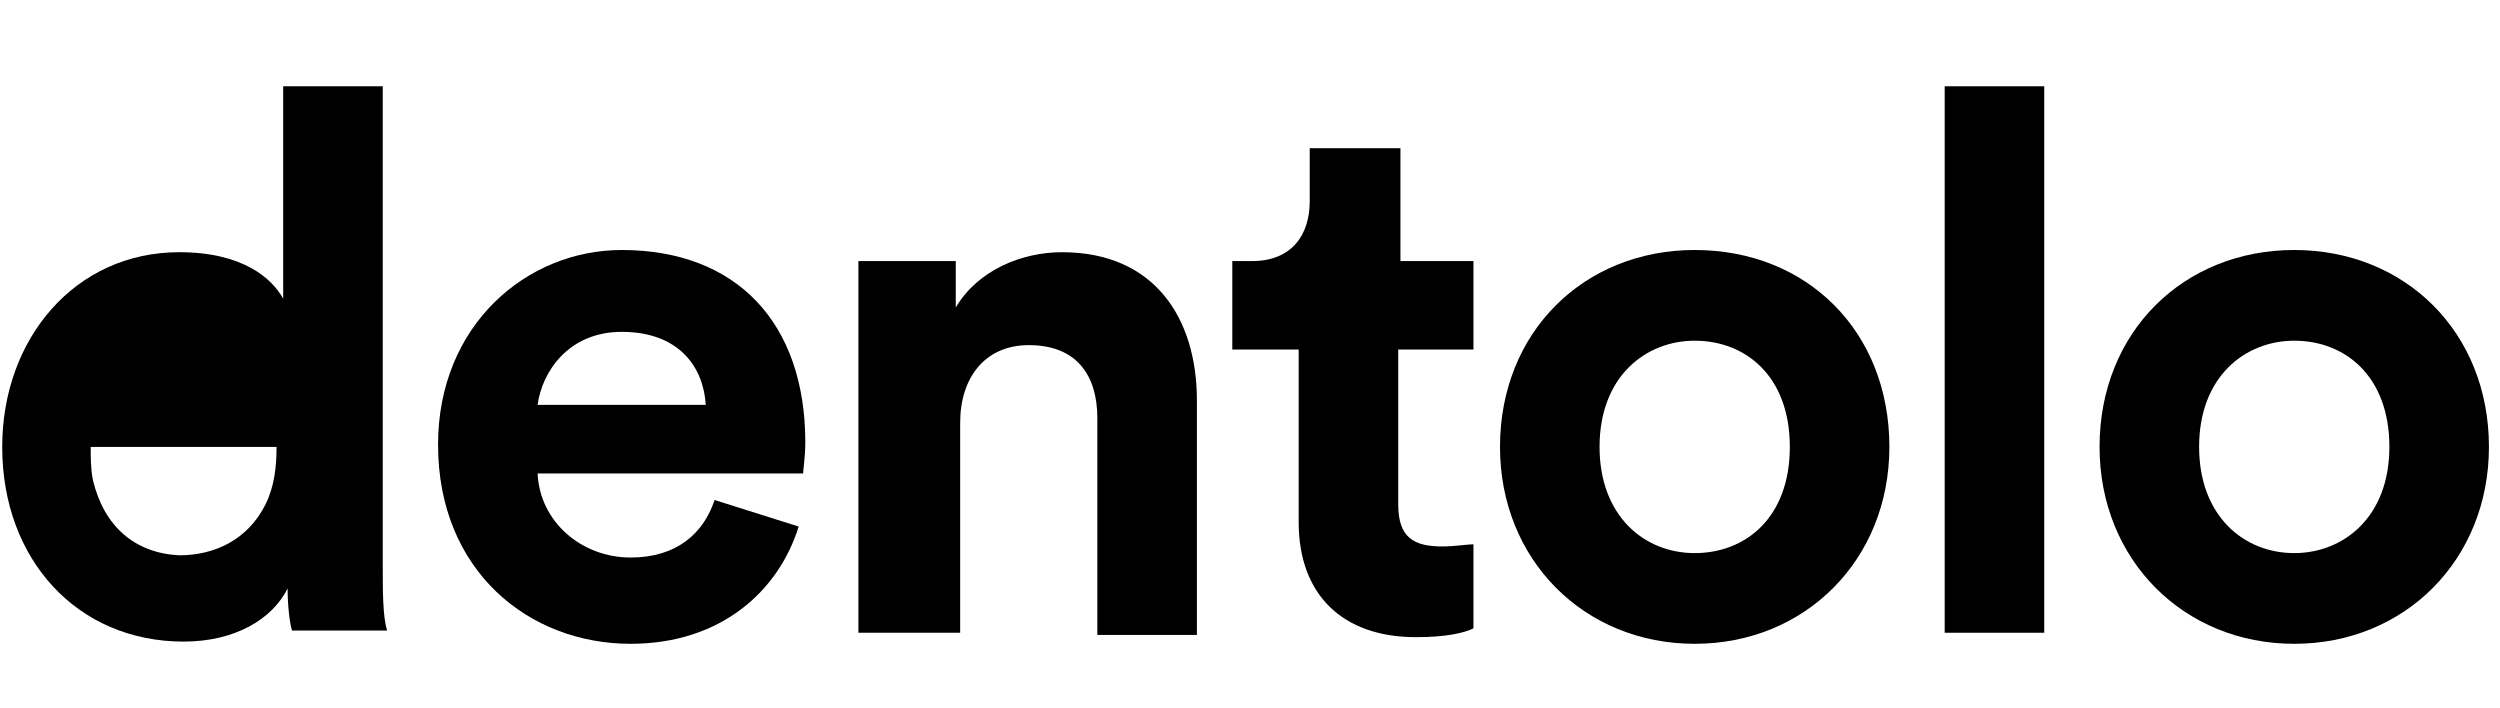 <svg width="113" height="32" viewBox="0 0 113 32" fill="none" xmlns="http://www.w3.org/2000/svg">
<path d="M36.1 23.8C35.2 26.7 32.6 29.1 28.5 29.1C23.9 29.1 19.8 25.8 19.8 20.1C19.8 14.7 23.8 11.3 28.1 11.3C33.3 11.3 36.4 14.6 36.4 20C36.4 20.6 36.3 21.3 36.3 21.4H24.3C24.4 23.6 26.3 25.2 28.5 25.2C30.6 25.2 31.8 24.1 32.3 22.6L36.1 23.8ZM31.9 18.3C31.8 16.6 30.7 15 28.1 15C25.7 15 24.5 16.8 24.3 18.3H31.9Z" fill="black"/>
<path d="M43.3 28.6H38.8V11.8H43.2V13.9C44.2 12.2 46.2 11.4 48 11.4C52.2 11.4 54.1 14.4 54.1 18.1V28.7H49.6V18.9C49.6 17 48.7 15.6 46.5 15.6C44.5 15.6 43.4 17.1 43.4 19.1V28.6H43.3Z" fill="black"/>
<path d="M63.2 11.8H66.6V15.8H63.2V22.8C63.2 24.3 63.9 24.7 65.2 24.7C65.7 24.7 66.4 24.6 66.6 24.6V28.4C66.2 28.6 65.4 28.8 64 28.8C60.7 28.8 58.7 26.9 58.7 23.6V15.8H55.7V11.8H56.6C58.4 11.8 59.2 10.6 59.2 9.1V6.7H63.3V11.8H63.2Z" fill="black"/>
<path d="M85.4 20.2C85.4 25.3 81.6 29.1 76.6 29.1C71.6 29.1 67.8 25.3 67.8 20.2C67.8 15 71.6 11.3 76.6 11.3C81.7 11.3 85.4 15 85.4 20.2ZM80.9 20.2C80.9 17 78.9 15.4 76.6 15.4C74.4 15.4 72.3 17 72.3 20.2C72.3 23.3 74.3 25 76.6 25C78.9 25 80.9 23.4 80.9 20.2Z" fill="black"/>
<path d="M87.9 28.6V3.9H92.4V28.6H87.9Z" fill="black"/>
<path d="M112.5 20.2C112.5 25.3 108.7 29.1 103.7 29.1C98.7 29.1 94.9 25.3 94.9 20.2C94.9 15 98.7 11.3 103.7 11.3C108.7 11.3 112.5 15 112.5 20.2ZM108 20.2C108 17 106 15.4 103.7 15.4C101.5 15.4 99.4 17 99.4 20.2C99.4 23.3 101.4 25 103.7 25C105.9 25 108 23.4 108 20.2Z" fill="black"/>
<path d="M17.3 25.5V3.9H12.8V13.5C12.3 12.6 11 11.4 8.1 11.4C3.4 11.4 0.1 15.3 0.1 20.2C0.1 25.3 3.5 29 8.3 29C10.6 29 12.3 28 13 26.6C13 27.4 13.1 28.2 13.2 28.5H17.5C17.3 27.9 17.3 26.7 17.3 25.5ZM12 22.8C11.2 24.4 9.7 25.1 8.1 25.1C6.1 25 4.7 23.8 4.2 21.7C4.1 21.2 4.1 20.7 4.1 20.2H12.5C12.5 21.1 12.4 22 12 22.8Z" fill="black"/>
</svg>
